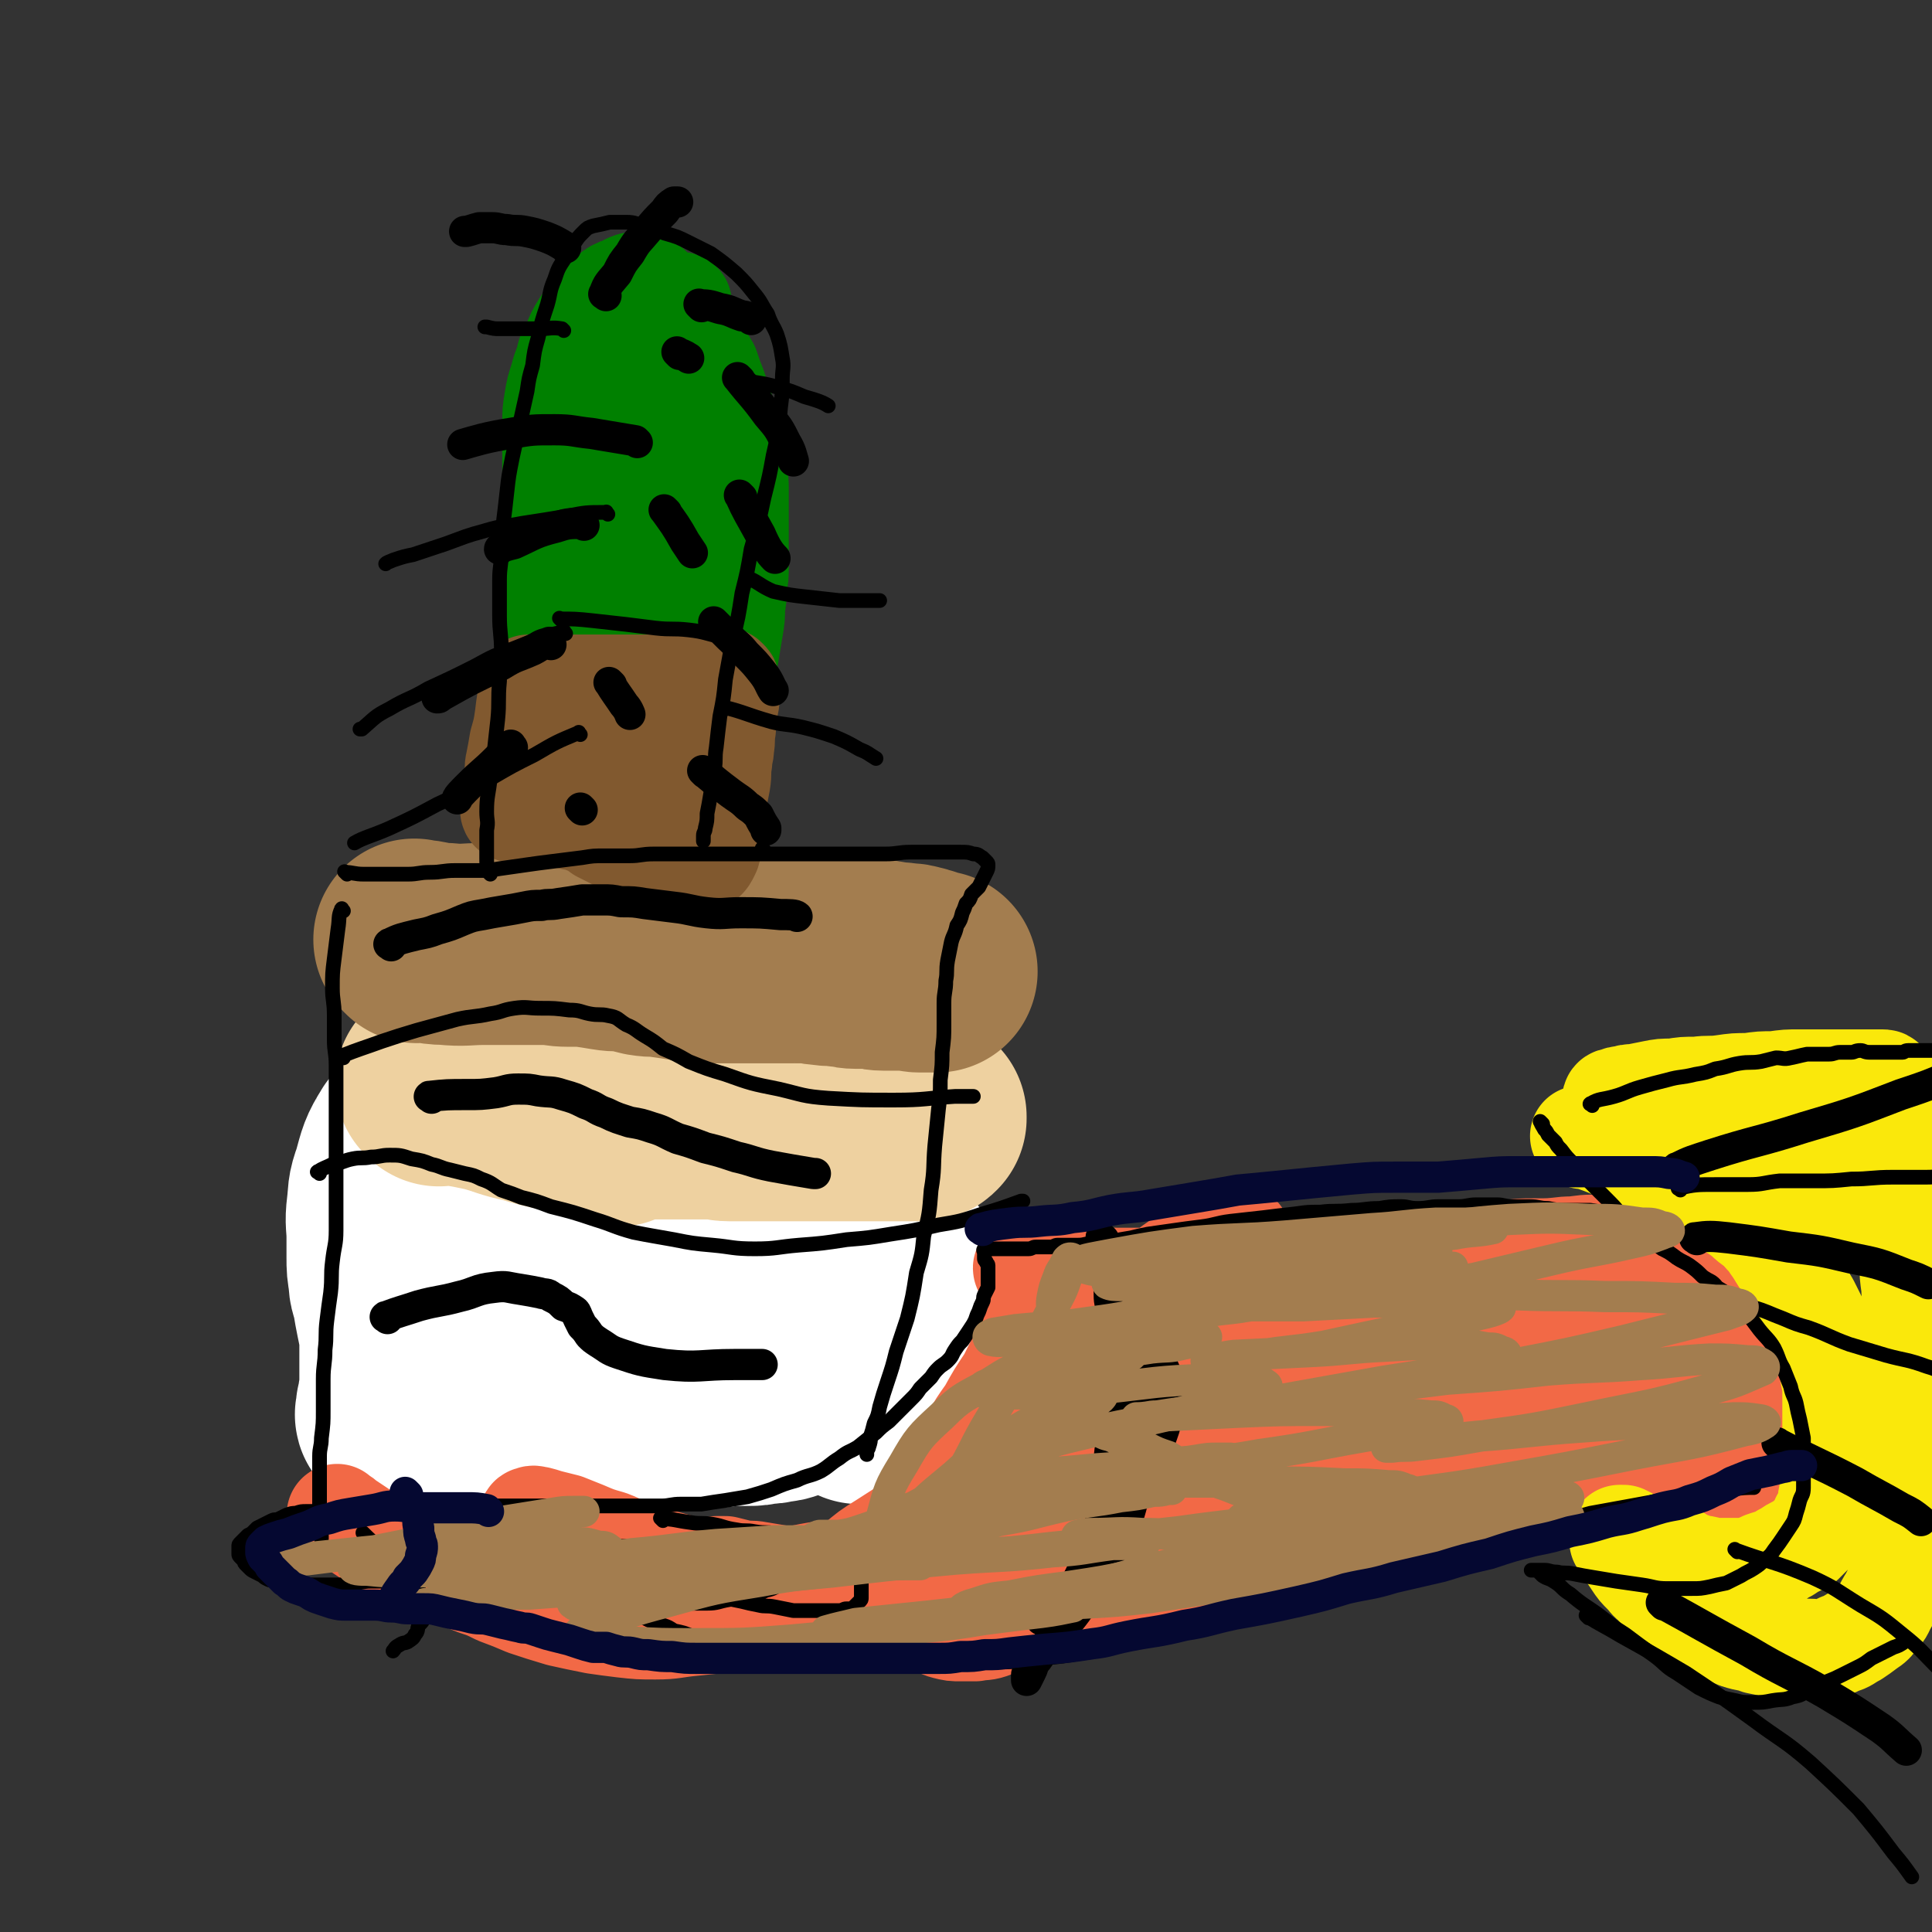 <svg viewBox='0 0 1052 1052' version='1.1' xmlns='http://www.w3.org/2000/svg' xmlns:xlink='http://www.w3.org/1999/xlink'><rect x="0" y="0" width="1052" height="1052" fill="#333333" stroke="none"/><g fill='none' stroke='#FFFFFF' stroke-width='110' stroke-linecap='round' stroke-linejoin='round'><path d='M223,623c-1,-1 -1,-2 -1,-1 -5,8 -5,9 -8,20 -3,8 -2,8 -3,16 -1,8 0,8 0,16 0,5 0,5 0,11 0,5 0,5 1,11 0,5 1,5 2,10 1,6 1,6 2,11 1,5 1,5 2,9 0,3 0,3 0,7 0,3 0,3 0,6 0,3 0,3 0,6 0,2 0,2 0,4 0,2 0,2 0,4 0,2 0,2 0,5 0,2 -1,2 -1,4 0,1 0,1 0,3 0,1 -1,1 -1,2 0,1 0,1 0,2 0,1 -1,1 0,2 1,0 1,-1 3,-1 1,0 1,0 2,0 1,0 1,1 2,1 2,1 2,1 4,2 2,1 2,1 4,2 1,0 1,0 3,0 2,0 2,1 4,1 2,0 2,0 4,0 3,0 3,0 6,0 3,0 3,0 6,0 3,0 4,0 7,0 6,-1 6,-1 11,-2 8,-1 8,-1 16,-2 8,-1 8,-1 16,-2 9,-1 9,0 19,-1 9,-1 9,0 19,-1 9,-1 9,-1 18,-2 8,0 8,0 16,0 6,0 6,0 12,0 6,0 6,-1 11,-1 4,0 4,0 8,0 4,0 4,0 8,-1 4,0 4,0 8,-1 2,0 2,0 5,-1 2,-1 2,-1 4,-2 2,-1 2,-1 5,-2 2,-1 2,-1 5,-2 3,-1 3,-1 6,-3 3,-2 3,-1 6,-4 4,-2 4,-2 7,-6 3,-3 3,-4 7,-7 2,-3 3,-3 6,-7 3,-3 3,-3 6,-7 2,-3 2,-3 4,-7 2,-3 2,-2 4,-6 1,-2 1,-2 2,-4 1,-2 1,-2 2,-4 0,-2 0,-2 0,-4 0,-2 0,-2 -1,-4 0,-1 -1,-1 -2,-3 -2,-1 -2,-2 -5,-3 -15,-5 -15,-5 -30,-8 -16,-3 -16,-2 -31,-4 -15,-1 -15,-1 -31,-2 -12,0 -12,0 -25,0 -10,0 -10,1 -21,1 -6,0 -6,0 -13,0 -6,0 -6,0 -13,0 -6,0 -6,1 -13,1 -4,0 -4,0 -8,0 -4,0 -4,0 -7,0 -4,0 -3,1 -6,1 -3,0 -3,-1 -5,0 -1,0 -1,1 -3,2 0,0 -1,0 -1,1 0,1 0,1 1,2 1,1 1,0 2,1 2,1 2,1 4,2 12,3 12,4 24,6 20,5 21,5 41,9 23,5 23,5 45,10 19,3 19,3 39,6 13,1 13,2 27,2 6,0 7,0 13,-1 5,-1 5,-1 11,-2 2,-1 2,-1 5,-2 1,0 1,0 2,-1 0,0 1,0 1,0 -1,-1 -2,-1 -3,-1 -1,0 -1,0 -3,0 -2,0 -2,0 -4,0 -3,0 -3,0 -6,0 -3,0 -4,0 -7,0 -4,0 -4,0 -7,1 -2,1 -2,1 -5,2 -2,1 -2,1 -4,2 -2,1 -2,1 -4,3 -1,1 -1,2 -2,4 0,1 -1,1 -1,2 0,1 0,1 0,2 0,1 0,1 0,2 0,1 0,1 1,2 1,1 1,1 2,2 1,1 1,1 2,2 1,1 1,1 2,2 1,1 1,1 3,3 2,2 1,2 3,4 1,2 2,2 3,4 1,2 1,2 2,4 1,2 1,2 2,4 1,1 0,1 1,3 0,1 1,1 1,2 0,1 0,1 0,2 0,1 0,2 0,2 0,-1 0,-2 -1,-3 -1,-1 -1,-1 -2,-2 -1,0 -1,0 -2,-1 -1,0 -1,0 -3,-1 -2,0 -2,0 -4,-1 -2,-1 -2,-1 -5,-2 -3,-1 -3,0 -6,-1 -3,-1 -3,-1 -6,-2 -3,-1 -3,-1 -6,-2 -2,0 -2,0 -4,-1 -2,-1 -2,-1 -4,-2 0,0 -1,0 -1,0 '/></g>
<g fill='none' stroke='#EED1A0' stroke-width='110' stroke-linecap='round' stroke-linejoin='round'><path d='M239,591c-1,-1 -2,-2 -1,-1 13,1 14,1 28,4 11,3 11,4 21,6 10,3 10,3 20,5 4,0 4,1 8,1 11,1 11,1 23,2 7,1 7,1 14,1 5,0 5,0 9,0 5,0 5,0 10,0 5,0 5,0 10,0 4,0 4,0 9,0 3,0 3,1 7,1 4,0 4,0 8,0 4,0 4,0 8,0 4,0 4,0 8,0 3,0 3,0 7,0 5,0 5,0 10,0 4,0 4,0 8,0 5,0 5,0 10,0 4,0 4,0 8,0 4,0 4,0 8,0 4,0 4,0 8,0 4,0 4,0 8,0 3,0 3,0 7,0 2,0 2,0 4,0 1,0 1,0 3,0 1,0 1,0 2,-1 0,0 0,-1 0,-1 -1,-1 -1,-1 -2,-1 -2,0 -2,0 -4,0 -2,0 -2,0 -5,0 -4,0 -4,-1 -7,-1 -5,-1 -5,-1 -10,-1 -6,0 -6,0 -12,0 -11,0 -11,-1 -21,-1 -13,0 -13,0 -26,0 -11,0 -11,0 -22,1 -11,1 -11,1 -22,2 -8,1 -8,0 -16,1 -5,0 -5,0 -9,1 -4,1 -4,1 -8,2 -2,1 -3,1 -4,2 '/></g>
<g fill='none' stroke='#A37D4F' stroke-width='110' stroke-linecap='round' stroke-linejoin='round'><path d='M227,513c-1,-1 -2,-2 -1,-1 7,0 8,2 17,2 10,1 10,0 21,0 9,0 9,0 18,0 7,0 7,0 15,0 6,0 6,1 13,1 4,0 4,0 8,0 7,1 7,1 13,2 6,1 6,0 12,1 4,1 4,1 8,2 6,1 6,0 11,1 7,1 7,1 13,2 6,1 6,1 11,1 6,0 6,0 12,0 6,0 6,0 11,0 5,0 5,0 10,0 5,0 5,0 10,0 5,0 5,0 10,0 5,0 5,1 9,1 5,1 5,0 10,1 4,0 4,1 8,1 4,0 4,0 7,0 4,0 4,1 8,1 4,0 4,0 7,0 4,0 4,0 7,0 3,0 3,1 6,1 1,0 1,0 3,0 1,0 1,0 3,0 1,0 1,0 2,0 0,0 1,0 1,0 -2,0 -2,0 -4,-1 -1,0 -1,0 -3,-1 -2,0 -2,-1 -4,-1 -3,-1 -3,-1 -6,-1 -4,-1 -4,0 -8,-1 -6,-1 -6,-1 -12,-2 -5,0 -5,0 -10,0 -6,-1 -6,-1 -12,-2 -7,-1 -7,-1 -14,-1 -7,0 -7,0 -14,0 -8,0 -8,-1 -15,-1 -7,0 -7,0 -14,0 -7,0 -7,-1 -14,-1 -5,0 -5,0 -10,0 -6,0 -6,0 -12,0 -5,0 -5,0 -10,0 -4,0 -4,0 -8,0 -4,0 -4,0 -7,0 0,0 0,0 0,0 '/></g>
<g fill='none' stroke='#008000' stroke-width='55' stroke-linecap='round' stroke-linejoin='round'><path d='M321,433c-1,-1 -1,-1 -1,-1 -2,-7 -2,-7 -3,-14 -2,-10 -2,-10 -5,-19 -3,-13 -3,-12 -5,-25 -2,-10 -2,-10 -3,-20 -1,-8 0,-8 -1,-16 -1,-7 -1,-7 -1,-15 0,-7 -1,-7 -1,-15 0,-6 0,-6 0,-12 0,-6 0,-6 0,-13 0,-6 0,-6 0,-13 0,-7 0,-7 0,-14 0,-6 0,-6 0,-12 0,-7 0,-7 0,-14 0,-6 0,-6 1,-12 1,-6 1,-6 3,-12 1,-4 1,-4 3,-9 1,-5 1,-5 4,-10 2,-5 2,-5 5,-10 3,-4 3,-4 6,-8 3,-4 3,-3 6,-6 3,-3 3,-3 6,-5 2,-1 2,-1 5,-2 2,-1 1,-1 4,-2 1,0 1,0 3,0 2,0 2,0 4,1 2,1 2,0 4,2 2,2 2,2 4,4 3,3 3,3 6,6 3,4 2,4 5,8 3,4 4,4 6,8 3,4 3,4 5,7 2,5 2,5 5,10 2,6 2,6 4,11 2,6 2,6 4,12 1,6 1,6 3,12 1,5 1,5 2,10 1,6 1,6 2,11 1,6 1,6 1,11 0,5 0,5 0,10 0,5 0,5 0,10 0,6 0,6 0,11 0,5 0,5 0,10 0,6 0,6 -1,11 0,6 0,6 -1,11 0,6 0,6 -1,12 -1,6 -1,6 -2,12 -1,6 -1,6 -2,12 -1,7 -1,7 -2,13 -1,5 -1,5 -2,10 -1,6 0,6 -1,11 -1,6 -1,6 -2,12 -1,6 -1,6 -2,11 -1,5 0,5 -1,9 -1,5 0,5 -1,9 -1,4 -1,4 -2,8 0,2 0,2 -1,4 0,1 0,1 -1,3 -1,1 -1,1 -2,2 -1,1 -1,1 -2,2 -1,0 -1,0 -2,0 -1,0 -1,0 -3,-1 -2,-1 -2,-1 -4,-2 -3,-1 -3,-1 -6,-3 -3,-2 -3,-2 -7,-4 -5,-2 -5,-2 -10,-5 -5,-2 -5,-2 -10,-5 -5,-2 -6,-2 -10,-6 -5,-3 -6,-3 -9,-8 -6,-11 -8,-11 -10,-23 -1,-15 1,-15 3,-30 3,-13 3,-13 7,-25 6,-15 7,-15 13,-29 5,-12 5,-12 9,-23 6,-16 5,-16 10,-32 3,-12 3,-12 6,-24 2,-10 1,-10 3,-19 2,-9 2,-9 4,-18 2,-8 2,-8 4,-16 1,-5 2,-5 3,-10 1,-4 0,-4 1,-8 0,-1 0,-1 1,-3 0,-1 1,-2 2,-1 0,0 0,1 0,2 1,3 1,3 2,6 2,14 2,14 4,29 2,18 3,18 5,36 1,18 1,18 2,36 1,15 1,15 1,31 0,11 -1,11 -1,23 0,10 0,10 -1,19 0,9 0,9 -1,18 0,6 0,6 -1,12 0,3 0,3 -1,7 0,1 1,2 0,3 0,0 -1,-1 -2,-2 -2,-7 -2,-7 -4,-15 -3,-21 -3,-21 -6,-42 -2,-18 -2,-18 -4,-37 -1,-12 -1,-12 -1,-24 0,-6 0,-6 1,-11 0,-4 0,-4 1,-7 0,-1 1,-2 2,-1 0,3 -1,5 -1,10 0,18 -1,18 0,35 1,25 1,25 3,50 1,22 1,22 2,44 0,15 -1,15 -1,31 0,9 1,9 0,18 0,6 0,6 -2,11 0,2 -1,4 -2,3 -4,-8 -5,-10 -7,-21 -6,-21 -5,-22 -9,-43 -4,-18 -4,-18 -6,-36 -1,-10 0,-11 0,-21 0,-4 -1,-4 0,-8 0,-2 1,-4 2,-4 1,0 1,2 2,4 3,7 3,7 5,14 2,10 2,10 3,21 1,10 1,10 1,20 0,8 1,8 0,15 0,6 -1,6 -2,12 -1,4 0,4 -2,8 0,1 -1,2 -2,2 -1,0 -1,-1 -2,-2 -1,-3 -1,-4 -1,-6 '/></g>
<g fill='none' stroke='#FAE80B' stroke-width='55' stroke-linecap='round' stroke-linejoin='round'><path d='M310,379c-1,-1 -2,-2 -1,-1 3,0 4,1 8,2 6,1 6,0 11,1 5,1 5,1 10,2 5,0 5,0 9,0 4,0 4,0 7,1 3,1 3,1 6,2 2,0 2,0 5,0 2,0 2,0 5,0 1,0 1,0 2,1 1,0 1,1 2,1 1,1 2,0 3,1 1,1 1,1 2,2 1,1 1,1 2,3 1,1 1,1 3,2 1,1 0,1 1,2 1,1 1,1 1,2 0,1 0,1 0,2 0,1 0,1 0,2 0,1 0,1 0,2 0,1 0,1 -1,3 0,2 0,2 -1,4 -1,2 -1,2 -2,4 -1,3 -1,3 -2,6 -1,2 -1,2 -2,5 0,2 1,2 0,4 0,2 -1,2 -2,4 -1,2 -1,2 -2,4 -1,2 -1,2 -2,4 -1,1 -1,1 -2,2 -1,1 0,1 -1,2 -1,1 -1,1 -2,1 -1,0 -1,0 -2,0 -1,0 -1,0 -2,0 -2,0 -2,0 -5,0 -3,-1 -2,-1 -6,-2 -3,-1 -3,0 -7,-1 -4,0 -4,0 -7,-1 -4,-1 -4,-1 -8,-2 -4,-1 -4,0 -8,-1 -4,-1 -4,-1 -8,-2 -4,-1 -4,-1 -8,-2 -3,-1 -3,-1 -6,-2 -2,-1 -2,-1 -4,-2 -2,-1 -2,-1 -4,-3 -1,-1 -1,-2 -2,-4 -1,-2 -1,-2 -2,-5 -1,-3 -1,-3 -2,-6 0,-4 0,-4 0,-8 0,-4 0,-4 0,-8 0,-4 0,-4 0,-7 0,-2 1,-2 2,-5 1,-2 1,-2 2,-4 1,-1 1,-2 2,-3 1,-1 1,-1 2,-1 1,0 1,0 2,1 1,1 1,1 3,3 4,4 4,4 7,9 7,8 7,8 13,16 6,7 6,7 10,14 5,7 4,7 8,13 4,5 4,5 8,9 2,3 1,3 4,6 1,1 1,1 3,2 1,0 1,1 2,0 0,-1 0,-1 0,-3 0,-3 0,-3 0,-5 0,-6 0,-6 -1,-11 -1,-6 -1,-6 -3,-12 -1,-6 -1,-6 -3,-12 -1,-4 -1,-4 -2,-9 0,-2 -1,-2 -1,-4 0,-1 0,-2 0,-1 2,1 3,2 5,6 3,4 2,5 5,9 4,6 5,6 8,11 4,6 4,6 8,11 2,5 2,5 5,9 2,4 2,3 4,7 1,1 1,2 1,3 0,0 -1,0 -2,-1 -2,-2 -2,-2 -5,-5 -4,-4 -4,-4 -7,-7 -4,-4 -4,-4 -8,-8 -4,-4 -4,-4 -8,-8 -1,-1 -1,-2 -3,-3 -1,0 -2,0 -1,0 1,2 2,2 4,5 2,3 2,3 4,6 2,3 2,3 5,6 2,2 2,1 4,4 2,2 1,2 3,5 1,2 1,2 2,4 1,1 1,1 2,2 1,1 1,1 2,2 0,0 -1,0 -1,0 '/></g>
<g fill='none' stroke='#81592F' stroke-width='55' stroke-linecap='round' stroke-linejoin='round'><path d='M290,375c-1,-1 -1,-2 -1,-1 -2,7 -2,8 -3,16 -1,7 -1,7 -3,14 -1,6 -1,6 -2,11 -1,4 0,4 -1,8 0,3 0,3 -1,7 0,2 -1,2 -1,5 0,1 0,1 0,3 0,1 0,1 0,3 0,0 0,1 1,1 0,0 1,0 2,0 0,0 0,0 1,0 1,0 1,0 3,0 2,0 2,0 5,0 3,0 3,0 6,0 3,0 4,0 7,1 4,1 3,1 7,3 4,1 5,0 8,2 5,2 5,2 9,5 4,2 4,2 8,4 3,2 4,2 7,4 4,2 4,3 8,5 3,2 3,2 7,3 4,1 4,0 8,1 3,1 3,1 7,1 2,0 2,1 5,0 2,0 2,-1 4,-2 1,0 2,0 3,-1 1,-1 1,-1 2,-3 1,-2 1,-2 1,-4 0,-2 0,-2 0,-4 0,-2 0,-2 1,-5 0,-3 0,-3 1,-6 0,-5 0,-5 1,-9 1,-6 1,-6 2,-11 1,-6 0,-6 1,-11 0,-4 1,-4 1,-8 1,-5 0,-5 1,-10 0,-5 0,-5 1,-9 0,-4 1,-4 1,-8 0,-2 0,-2 0,-4 0,-2 0,-2 0,-4 0,-1 0,-1 -1,-2 -1,-1 -1,-1 -2,-1 -1,0 -1,0 -3,0 -2,0 -2,0 -4,0 -3,0 -3,1 -6,1 -4,1 -4,1 -8,1 -6,1 -6,1 -11,1 -6,1 -6,1 -11,1 -7,0 -7,0 -13,0 -6,0 -6,0 -12,0 -6,0 -6,0 -12,0 -6,0 -6,0 -11,0 -4,0 -4,0 -8,0 -3,0 -3,0 -6,0 -1,0 -2,0 -1,0 0,1 2,1 4,3 10,6 10,6 20,13 11,7 11,7 21,16 8,8 7,9 15,17 6,6 6,6 11,12 4,5 4,5 8,10 2,2 2,2 4,5 1,1 0,2 2,3 1,1 2,0 3,0 1,0 1,-1 2,-2 1,-1 1,-1 1,-3 0,-2 0,-2 0,-5 -1,-3 0,-3 -2,-6 -2,-3 -2,-3 -5,-7 -3,-3 -3,-3 -6,-6 -4,-2 -3,-2 -7,-5 -3,-2 -4,-2 -7,-5 -4,-2 -3,-2 -7,-4 -2,-1 -2,-1 -4,-2 -1,-1 -1,-1 -3,-1 -1,0 -1,0 -1,1 0,1 0,1 1,3 1,2 1,2 3,4 2,2 2,2 5,5 3,2 4,2 7,5 4,2 4,3 8,5 3,2 4,2 8,4 3,2 4,2 7,4 3,1 4,2 6,3 '/></g>
<g fill='none' stroke='#F26946' stroke-width='55' stroke-linecap='round' stroke-linejoin='round'><path d='M185,826c-1,-1 -2,-2 -1,-1 1,1 2,1 4,3 6,4 6,4 12,8 5,3 5,4 10,7 5,2 5,2 10,5 5,2 5,2 10,4 7,2 7,2 14,5 7,2 7,3 15,6 6,2 6,2 12,5 8,3 8,3 15,6 9,3 9,3 19,6 9,2 9,2 19,4 7,1 7,1 15,2 9,1 9,1 18,1 10,0 10,-1 21,-2 10,-1 10,-1 20,-2 9,-1 9,-1 19,-3 8,-1 8,-1 17,-2 8,-1 8,-1 16,-3 7,-1 7,-1 14,-2 6,-1 6,-1 11,-2 7,-1 7,-2 14,-4 7,-2 8,-2 15,-4 8,-2 8,-2 16,-5 8,-2 7,-3 15,-6 9,-3 9,-3 18,-7 8,-4 8,-4 16,-7 6,-3 6,-3 12,-7 5,-2 5,-2 9,-5 3,-1 3,-1 6,-3 1,-1 1,-1 2,-2 1,-1 2,-1 2,-1 -1,-1 -2,0 -3,0 -1,1 -1,1 -3,2 -2,1 -2,1 -5,2 -4,1 -4,1 -8,2 -7,2 -7,2 -14,4 -20,5 -20,5 -40,10 -15,4 -15,5 -31,9 -12,2 -12,2 -24,4 -9,1 -9,1 -18,2 -9,1 -9,1 -19,3 -7,1 -7,1 -15,2 -6,0 -6,0 -11,0 -7,0 -7,-1 -14,-2 -9,-1 -9,-2 -17,-4 -8,-2 -8,-2 -15,-4 -8,-2 -8,-2 -16,-5 -8,-2 -7,-3 -15,-6 -7,-2 -7,-2 -14,-5 -5,-2 -5,-2 -10,-4 -4,-1 -4,-1 -8,-2 -4,-1 -3,-1 -7,-2 -2,0 -2,-1 -4,0 -1,0 -1,1 -1,2 0,1 0,1 1,2 1,1 1,1 2,3 2,2 2,2 5,4 4,4 4,4 9,7 6,5 6,5 12,8 7,5 7,5 15,8 10,5 10,5 20,7 11,3 11,3 21,4 11,1 11,1 22,1 11,0 11,0 23,0 10,0 10,0 21,0 8,0 8,0 17,0 6,0 6,-1 12,-1 4,0 4,0 8,0 4,0 4,0 7,0 4,0 4,1 8,2 4,1 4,1 7,2 4,1 4,1 8,2 3,1 3,1 6,2 4,1 4,1 8,2 4,0 4,0 8,0 5,0 5,0 10,0 5,0 5,0 10,0 7,-1 7,-1 13,-2 9,-2 9,-2 19,-4 8,-2 8,-2 17,-4 8,-2 8,-2 17,-5 9,-2 9,-2 18,-6 8,-2 8,-2 16,-6 7,-2 7,-3 14,-6 8,-3 8,-3 15,-6 7,-3 7,-3 15,-6 7,-2 8,-2 15,-4 10,-3 10,-3 20,-6 8,-2 8,-2 17,-4 8,-2 8,-1 17,-3 10,-2 10,-1 21,-3 8,-1 8,-1 17,-2 8,-1 8,-1 17,-3 8,-2 8,-2 16,-4 5,-1 5,-1 11,-2 7,-1 7,-1 14,-2 6,-1 6,-1 12,-1 6,0 6,0 11,0 4,0 4,0 9,0 3,0 3,0 6,0 4,0 4,0 7,1 5,1 5,1 8,2 5,1 4,1 8,3 5,1 4,2 9,3 3,1 4,1 7,2 5,1 5,1 10,2 4,1 4,1 9,2 3,1 3,1 8,1 3,0 3,0 7,0 2,0 2,0 5,0 2,0 2,0 4,0 2,0 2,0 4,0 1,0 1,0 3,0 1,0 1,0 2,0 0,0 0,0 1,0 0,-1 -1,-1 -1,-2 -1,-1 -1,-1 -2,-2 -1,-2 -1,-2 -2,-4 -1,-3 -1,-3 -2,-6 -1,-3 -2,-3 -4,-6 -2,-3 -2,-3 -4,-7 -2,-4 -2,-4 -5,-8 -2,-4 -3,-3 -6,-8 -3,-4 -3,-5 -6,-9 -3,-6 -3,-5 -7,-10 -3,-5 -3,-5 -6,-10 -4,-5 -4,-5 -7,-10 -2,-4 -1,-4 -3,-8 -2,-5 -2,-5 -5,-10 -2,-3 -2,-4 -4,-8 -2,-3 -2,-3 -4,-7 -1,-3 -1,-3 -3,-6 -1,-2 -1,-2 -3,-5 -1,-2 -1,-2 -3,-5 -1,-1 -1,-1 -2,-3 -1,-1 -1,-1 -3,-2 -1,-1 -1,-1 -3,-2 -1,-1 -1,-1 -3,-2 -2,0 -2,0 -4,0 -2,0 -2,0 -4,0 -2,0 -2,0 -4,0 -2,0 -2,0 -5,0 -3,0 -3,0 -7,0 -4,0 -4,0 -8,0 -7,0 -7,1 -14,1 -9,1 -9,1 -17,1 -8,0 -8,0 -16,1 -11,0 -11,0 -22,1 -9,1 -9,1 -18,2 -9,1 -9,1 -18,2 -8,1 -8,1 -17,2 -8,1 -8,1 -16,2 -8,1 -8,1 -16,2 -8,1 -8,1 -15,2 -7,1 -7,0 -14,1 -7,0 -7,1 -13,1 -7,0 -7,0 -13,0 -5,0 -5,0 -10,0 -6,0 -6,0 -12,0 -7,0 -7,0 -14,0 -7,0 -7,0 -13,0 -6,0 -6,0 -11,-1 -6,0 -6,0 -11,-1 -5,0 -5,0 -9,-1 -4,0 -4,-1 -8,-1 -2,0 -2,0 -5,0 -2,0 -2,-1 -4,-1 -1,0 -1,0 -2,0 -1,0 -1,0 -1,0 -1,0 -1,-1 0,-1 1,-1 2,-1 3,0 1,1 1,1 2,2 1,1 1,1 2,2 1,1 1,1 2,2 1,1 1,1 2,2 1,1 1,1 1,2 0,1 0,1 0,3 -2,8 -2,8 -6,16 -3,8 -3,8 -7,15 -4,9 -4,9 -8,17 -6,9 -6,9 -11,18 -5,7 -5,7 -9,14 -4,6 -5,6 -9,12 -3,5 -3,6 -6,11 -3,4 -3,4 -6,9 -3,4 -3,4 -7,9 -3,4 -3,4 -6,8 -2,3 -2,3 -5,6 -2,2 -3,2 -6,5 -3,2 -3,2 -6,4 -2,1 -2,1 -5,3 -2,1 -2,1 -4,2 -1,0 -1,1 -2,1 -1,0 -1,0 -1,0 -1,-1 -1,-1 0,-2 7,-6 7,-6 15,-11 14,-9 14,-9 28,-17 16,-9 16,-10 32,-18 17,-8 18,-8 35,-15 16,-7 16,-8 32,-14 14,-6 14,-6 28,-11 13,-4 13,-3 26,-8 9,-3 9,-3 18,-7 7,-2 7,-3 13,-6 4,-1 4,-1 8,-3 1,-1 1,-1 3,-2 0,0 1,0 1,0 -2,-1 -2,0 -4,0 -4,1 -5,0 -9,1 -25,7 -25,6 -49,15 -22,8 -22,9 -43,18 -16,7 -16,6 -32,12 -10,5 -10,5 -19,10 -5,2 -5,2 -9,5 -1,1 -1,1 -2,3 0,0 0,1 1,1 3,-1 3,-1 6,-3 14,-9 14,-9 28,-19 19,-13 19,-12 38,-26 15,-10 15,-11 30,-22 9,-7 9,-7 19,-14 5,-4 5,-5 10,-9 1,-1 2,-1 4,-2 0,0 0,0 0,0 -1,0 -1,0 -3,1 -2,1 -2,1 -5,3 -12,7 -12,7 -25,15 -17,10 -17,10 -34,20 -8,4 -8,4 -16,8 -5,2 -5,2 -9,4 -3,1 -3,2 -6,3 0,0 -1,0 -1,-1 1,-3 1,-3 3,-6 10,-16 9,-17 22,-31 11,-14 12,-13 26,-25 10,-9 10,-9 22,-17 7,-5 7,-5 15,-9 4,-1 4,-2 9,-2 2,0 3,0 4,2 1,2 1,3 1,6 -1,6 -1,7 -4,13 -11,24 -11,24 -24,47 -11,18 -11,18 -23,35 -9,13 -9,13 -19,26 -6,8 -6,7 -12,15 -3,4 -3,4 -6,8 -1,1 -1,1 -2,2 0,0 1,0 1,0 9,-7 9,-7 19,-14 17,-12 18,-12 35,-24 17,-12 17,-12 34,-24 16,-10 16,-10 32,-19 12,-7 12,-7 24,-13 6,-4 6,-4 12,-6 3,-1 4,0 7,0 1,0 2,0 2,1 -2,5 -3,6 -6,11 -16,21 -16,21 -33,41 -16,19 -16,19 -32,37 -14,15 -14,14 -28,28 -7,7 -7,7 -14,13 -3,2 -6,4 -6,3 0,-1 3,-3 5,-6 15,-15 15,-16 31,-29 22,-18 23,-17 46,-34 24,-19 24,-20 49,-37 24,-16 25,-16 50,-31 19,-11 19,-11 38,-20 11,-6 12,-6 23,-10 4,-1 8,-2 8,-1 0,2 -4,5 -8,8 -18,16 -18,16 -37,31 -20,17 -20,17 -42,33 -18,14 -19,14 -38,26 -13,9 -13,9 -26,17 -5,3 -8,5 -10,6 -1,0 2,-2 4,-4 12,-9 12,-10 25,-19 21,-13 21,-13 44,-25 23,-12 23,-11 47,-22 22,-9 22,-10 44,-17 16,-6 17,-6 34,-10 8,-2 9,-3 17,-1 4,1 6,3 5,6 -5,11 -6,14 -17,24 -16,15 -17,15 -36,27 -21,12 -21,12 -43,22 -16,7 -16,7 -33,13 -7,2 -8,3 -15,4 -2,0 -4,-1 -3,-2 6,-7 7,-8 16,-15 15,-13 15,-13 32,-24 17,-11 18,-11 36,-20 13,-7 14,-6 27,-12 6,-2 6,-4 13,-6 2,-1 6,-2 6,0 0,3 -2,5 -5,9 -11,11 -12,12 -25,21 -12,9 -12,9 -27,16 -9,5 -9,4 -19,7 -4,1 -6,2 -8,1 -1,-1 -1,-4 1,-7 6,-9 7,-9 16,-16 12,-10 12,-9 25,-17 10,-7 11,-6 22,-12 6,-4 6,-4 13,-7 3,-1 4,-2 6,-3 0,0 0,1 -1,2 -10,9 -10,9 -22,17 -17,12 -17,11 -35,22 -19,11 -19,10 -38,21 -18,10 -18,10 -35,20 -17,10 -16,10 -33,19 -14,7 -15,6 -29,12 -10,5 -10,5 -21,10 -6,2 -6,2 -11,4 -6,1 -6,1 -12,1 -5,0 -5,0 -10,0 -4,0 -4,-1 -9,-1 -5,0 -5,0 -10,0 -7,0 -7,0 -14,0 -8,0 -8,0 -16,1 -10,1 -10,0 -19,3 -11,3 -11,3 -21,8 -10,3 -10,3 -19,8 -8,3 -8,3 -16,8 -7,3 -6,4 -13,7 -5,2 -5,1 -10,2 -4,0 -4,0 -8,0 -4,0 -4,0 -8,-1 -4,-1 -4,-2 -9,-4 -5,-3 -5,-3 -10,-6 -5,-2 -5,-2 -9,-4 -6,-2 -6,-3 -12,-5 -7,-2 -7,-2 -14,-4 -7,-2 -7,-2 -13,-3 -6,-1 -6,-1 -12,-2 -6,-1 -6,0 -11,-1 -6,-1 -6,-1 -12,-2 -5,-1 -5,0 -10,-1 -4,-1 -4,-1 -8,-2 -2,0 -2,0 -4,0 -1,0 -1,0 -1,0 '/></g>
<g fill='none' stroke='#FAE80B' stroke-width='55' stroke-linecap='round' stroke-linejoin='round'><path d='M862,620c-1,-1 -2,-2 -1,-1 13,4 14,5 29,11 9,3 9,3 17,7 8,3 8,3 15,7 5,3 5,3 10,6 5,3 5,3 9,7 5,3 5,3 9,6 5,5 6,4 10,9 4,4 4,5 7,9 3,5 3,5 6,9 3,5 3,5 6,10 3,5 3,5 6,10 2,4 2,4 4,8 2,5 2,5 4,10 1,5 1,5 2,10 1,6 1,6 2,12 1,4 1,4 1,8 0,5 0,5 0,10 0,6 0,6 0,12 0,5 0,5 0,10 0,5 0,5 0,9 0,4 1,5 0,8 0,4 -1,3 -2,7 -1,3 0,3 -1,6 0,2 0,2 -1,4 -1,1 -1,1 -2,3 -1,1 0,1 -1,3 0,1 0,1 -1,2 -1,1 -1,1 -2,2 -1,1 -1,1 -2,2 -1,1 -1,1 -2,2 -1,1 -1,1 -2,2 -2,1 -2,1 -4,2 -2,1 -2,1 -5,3 -2,1 -2,1 -5,3 -2,1 -3,1 -6,2 -3,1 -3,1 -6,3 -3,1 -3,1 -6,1 -3,0 -3,0 -7,0 -4,0 -4,0 -7,0 -3,0 -4,0 -7,-1 -4,-1 -5,0 -8,-2 -5,-1 -4,-2 -8,-4 -4,-1 -4,-1 -8,-2 -3,-1 -3,-1 -6,-3 -3,-1 -4,-1 -7,-2 -2,-1 -2,-1 -4,-2 -2,-1 -2,-1 -4,-2 -1,0 -1,0 -2,0 0,0 0,0 0,1 0,1 0,1 0,2 1,1 1,1 2,2 1,2 1,2 2,4 2,3 2,3 4,6 2,3 2,3 5,6 3,3 2,3 6,6 3,4 3,4 7,7 4,3 4,3 8,6 5,3 5,3 10,6 5,2 5,2 10,5 5,2 5,3 10,5 6,2 6,1 11,3 5,1 5,1 9,2 5,1 5,1 9,1 5,0 5,0 10,0 4,0 4,1 8,0 5,-1 5,-1 9,-3 4,-1 4,-2 8,-4 3,-2 3,-2 7,-5 3,-2 3,-2 6,-6 3,-3 2,-3 5,-8 2,-3 2,-4 4,-7 2,-5 2,-4 4,-9 1,-3 2,-3 3,-7 1,-3 1,-4 2,-8 1,-4 1,-4 2,-8 1,-5 1,-5 1,-9 0,-5 0,-5 0,-9 0,-5 0,-5 0,-10 0,-5 0,-5 0,-10 0,-5 0,-5 0,-10 0,-5 0,-5 0,-10 0,-6 0,-6 0,-12 0,-7 0,-7 0,-13 0,-7 0,-7 -1,-13 0,-6 -1,-6 -1,-11 0,-6 0,-6 0,-12 0,-7 -1,-7 -1,-13 -1,-7 -1,-7 -1,-13 0,-7 -1,-7 -1,-13 0,-6 0,-6 0,-12 0,-6 -1,-6 -1,-11 0,-6 -1,-6 -1,-12 0,-5 0,-5 0,-10 0,-5 -1,-5 -1,-9 0,-4 0,-4 -1,-7 0,-4 0,-4 -1,-7 0,-2 0,-2 -1,-5 0,-2 0,-2 -1,-5 0,-2 0,-2 -1,-4 -1,-1 -1,-1 -2,-2 -1,-1 -1,-1 -2,-2 -1,-1 -1,-1 -2,-1 -1,0 -1,0 -2,0 -2,0 -2,0 -4,0 -2,0 -2,0 -4,0 -3,0 -3,0 -6,0 -4,0 -4,0 -8,0 -4,0 -4,0 -9,0 -6,0 -6,0 -12,0 -7,0 -7,0 -14,1 -7,0 -7,0 -14,1 -7,0 -7,0 -14,1 -7,1 -7,0 -14,1 -7,0 -7,0 -13,1 -6,0 -6,0 -11,1 -5,1 -5,1 -10,2 -3,0 -3,0 -6,1 -2,0 -2,0 -4,1 -1,0 -2,0 -2,1 0,1 1,2 3,2 16,3 16,2 33,6 16,3 16,3 31,8 13,3 13,4 25,8 10,5 10,5 19,9 7,4 7,4 14,9 5,2 5,3 10,6 4,2 4,2 8,5 3,2 3,2 6,4 2,1 2,1 4,2 2,1 2,1 4,2 1,0 1,0 3,0 1,0 1,1 2,1 0,0 1,0 1,0 -3,0 -3,0 -6,0 -4,0 -4,0 -7,-1 -8,-1 -8,-1 -15,-3 -8,-2 -8,-2 -16,-5 -8,-3 -8,-2 -15,-7 -8,-4 -8,-4 -15,-10 -6,-5 -6,-5 -11,-11 -4,-6 -3,-6 -7,-12 -2,-5 -2,-5 -5,-11 -1,-2 -1,-2 -2,-5 0,-1 0,-1 0,-3 0,-1 0,-1 1,-1 2,1 2,1 4,3 4,3 4,2 8,6 9,9 10,8 18,18 16,18 15,19 30,37 0,1 0,1 1,2 '/></g>
<g fill='none' stroke='#000000' stroke-width='8' stroke-linecap='round' stroke-linejoin='round'><path d='M867,602c-1,-1 -2,-1 -1,-1 5,-3 6,-2 13,-4 7,-2 7,-3 14,-5 7,-2 7,-2 15,-4 7,-2 7,-1 15,-3 6,-1 6,-1 11,-3 7,-1 7,-2 13,-3 6,-1 6,0 12,-1 4,-1 4,-1 8,-2 4,0 4,1 8,0 5,-1 4,-1 9,-2 2,0 2,0 5,0 3,0 3,0 7,0 3,0 3,-1 6,-1 3,0 3,0 6,0 2,0 2,-1 5,-1 2,0 2,1 5,1 2,0 2,0 4,0 2,0 2,0 4,0 1,0 1,0 3,0 1,0 1,0 2,0 1,0 1,0 3,0 1,0 1,0 2,0 1,0 1,-1 3,-1 1,0 1,0 2,0 1,0 1,0 3,0 2,0 2,0 4,0 2,0 2,0 4,0 '/><path d='M840,612c-1,-1 -2,-2 -1,-1 0,1 1,2 2,4 1,1 1,1 2,3 2,2 2,2 4,4 1,2 1,2 3,4 3,4 3,4 7,8 3,4 3,4 7,8 5,5 5,5 10,10 5,5 5,5 10,11 3,3 3,3 6,6 3,3 3,3 7,6 4,2 4,2 8,5 4,2 4,2 8,5 3,2 4,2 7,4 4,3 4,3 7,6 4,3 5,2 8,6 5,3 5,3 9,7 4,4 4,4 8,8 3,4 3,4 6,8 4,5 5,5 8,10 3,6 2,6 5,11 2,5 2,5 4,10 1,5 2,5 3,9 1,5 1,5 2,9 1,5 1,5 2,10 0,5 0,5 0,9 0,5 0,5 0,9 0,5 0,5 0,9 0,4 -1,4 -2,7 -1,4 -1,4 -2,7 -1,4 -1,4 -3,7 -2,3 -2,3 -4,6 -2,3 -2,3 -5,7 -2,3 -2,3 -6,6 -2,2 -2,2 -5,4 -3,2 -4,2 -7,4 -4,2 -4,2 -8,4 -5,1 -5,1 -9,2 -5,1 -5,1 -10,1 -7,0 -7,0 -13,0 -7,0 -7,-1 -14,-2 -7,-1 -7,-1 -14,-2 -6,-1 -6,-1 -12,-2 -6,-1 -6,-1 -11,-2 -5,-1 -5,0 -9,-1 -4,0 -4,-1 -7,-1 -2,0 -2,0 -4,0 -1,0 -1,0 -2,0 -1,0 -2,0 -1,0 0,0 1,0 2,0 1,0 1,0 2,1 1,1 1,1 2,2 3,2 3,1 6,3 5,3 4,4 9,7 7,6 8,6 15,11 8,6 7,6 15,11 8,6 8,6 15,11 7,5 6,6 13,10 6,4 6,4 12,8 6,3 6,3 11,5 4,1 4,1 9,2 4,1 4,1 9,1 6,0 6,0 11,-1 6,-1 6,0 11,-2 6,-1 5,-2 10,-4 5,-2 4,-2 8,-4 5,-2 5,-2 9,-4 4,-2 4,-2 8,-4 4,-2 4,-2 8,-5 6,-3 6,-3 12,-6 3,-1 3,-1 6,-3 '/><path d='M880,663c-1,-1 -1,-1 -1,-1 -6,-2 -7,-2 -13,-3 -6,0 -6,0 -12,0 -6,0 -6,0 -11,-1 -5,0 -5,-1 -10,-1 -4,0 -4,0 -9,0 -5,0 -5,-1 -9,-1 -6,0 -6,0 -11,0 -5,0 -5,1 -10,1 -5,0 -5,0 -11,0 -5,0 -5,1 -11,1 -5,0 -5,-1 -9,-1 -6,0 -6,0 -12,1 -8,0 -8,1 -15,1 -9,1 -9,0 -17,1 -7,0 -7,0 -14,1 -9,1 -9,1 -17,2 -9,1 -9,1 -18,2 -8,1 -8,2 -16,3 -8,1 -8,1 -15,2 -7,1 -7,1 -14,2 -5,1 -5,1 -9,2 -6,1 -6,1 -12,2 -4,1 -4,0 -9,1 -4,0 -4,1 -8,1 -3,0 -3,0 -6,0 -2,0 -2,0 -5,0 -2,0 -2,1 -4,1 -2,0 -2,0 -4,0 -2,0 -2,0 -4,0 -2,0 -2,1 -4,1 -1,0 -1,0 -3,0 -1,0 -1,0 -3,0 -2,0 -2,0 -4,0 -2,0 -2,0 -4,0 -1,0 -1,0 -3,0 -1,0 -1,0 -2,0 -1,0 -1,0 -2,0 -1,0 -1,0 -2,0 -1,0 -1,0 -1,0 -1,1 0,1 0,2 0,0 0,0 0,1 0,1 0,1 0,2 0,1 0,1 1,2 0,1 1,1 1,2 0,1 0,1 0,2 0,1 0,1 0,3 0,1 0,1 0,3 0,2 0,2 0,4 -1,2 -1,2 -2,4 -1,2 0,2 -1,4 -1,2 -1,2 -2,5 -1,2 -1,2 -2,5 -1,2 -1,2 -3,5 -2,3 -2,3 -4,6 -2,2 -2,2 -4,5 -2,3 -1,3 -4,6 -2,2 -3,2 -5,4 -2,2 -2,2 -4,5 -3,3 -3,3 -6,6 -2,3 -2,3 -5,6 -3,3 -3,3 -6,6 -3,3 -3,3 -6,6 -4,3 -4,3 -7,6 -5,4 -5,4 -10,8 -5,3 -5,2 -10,6 -5,3 -5,4 -10,7 -6,3 -7,2 -13,5 -7,2 -7,2 -14,5 -6,2 -6,2 -13,4 -6,1 -6,1 -12,2 -7,1 -7,1 -13,2 -6,0 -6,0 -11,0 -6,0 -6,1 -11,1 -5,0 -5,0 -9,0 -4,0 -4,0 -8,0 -4,0 -4,0 -8,0 -3,0 -3,0 -7,0 -4,0 -4,0 -7,0 -4,0 -4,0 -8,0 -3,0 -3,0 -7,0 -4,0 -4,0 -8,0 -3,0 -3,0 -6,0 -3,0 -3,0 -6,0 -3,0 -3,0 -7,0 -4,0 -4,0 -7,0 -4,0 -4,0 -8,0 -4,0 -4,1 -8,1 -4,0 -4,0 -7,0 -4,0 -4,0 -7,0 -3,0 -3,1 -6,1 -3,0 -3,0 -6,0 -3,0 -3,0 -7,0 -3,0 -3,0 -6,0 -3,0 -3,1 -7,1 -3,0 -3,0 -6,0 -3,0 -3,0 -7,0 -3,0 -3,0 -6,0 -3,0 -3,0 -6,0 -3,0 -3,0 -6,0 -3,0 -3,0 -6,0 -3,0 -3,0 -6,0 -3,0 -3,0 -6,1 -2,0 -2,0 -5,1 -2,1 -2,1 -4,2 -2,1 -2,0 -4,1 -2,1 -2,1 -4,2 -2,1 -2,1 -4,2 -1,1 -1,1 -2,2 -1,1 -1,1 -3,2 -1,1 -1,1 -2,2 -1,1 -1,1 -2,2 -1,1 -1,1 -1,2 0,1 0,1 0,2 0,1 0,1 0,2 0,1 0,1 1,2 1,1 1,1 2,2 0,1 0,1 1,2 1,1 1,1 2,2 1,1 1,1 3,2 2,1 2,1 4,2 1,1 1,1 3,2 2,1 2,0 4,1 2,0 2,1 4,1 2,1 2,1 5,1 3,0 3,0 6,0 3,0 3,0 6,0 3,0 3,0 6,0 3,0 3,0 6,0 5,0 5,0 9,-1 5,0 5,-1 10,-1 5,0 5,0 10,0 6,0 6,-1 11,-1 5,0 5,0 10,0 5,0 5,0 10,0 5,0 5,0 10,0 4,0 4,0 8,0 5,0 5,0 9,1 4,0 4,0 8,1 4,0 4,0 7,1 3,1 3,0 6,1 2,0 2,0 5,1 2,0 2,0 5,1 2,0 2,1 4,1 2,0 2,0 4,1 2,0 2,1 4,1 2,0 2,0 4,0 2,0 2,1 4,1 2,0 2,0 4,0 1,0 1,1 2,1 1,0 1,0 2,0 1,0 1,0 2,0 1,0 1,0 2,0 1,0 1,1 2,1 1,0 1,0 2,0 1,0 1,1 2,1 1,0 1,0 2,0 0,0 0,1 0,1 1,1 1,0 2,1 0,0 0,0 1,1 1,1 1,1 2,2 1,1 1,0 2,1 1,1 1,1 3,2 2,1 2,1 4,2 3,1 3,1 6,2 3,1 3,1 6,3 5,1 5,1 10,3 5,1 5,1 10,2 6,1 6,1 12,2 6,1 6,1 12,2 7,1 7,1 14,2 7,1 7,1 14,2 7,1 7,0 14,1 7,0 7,1 14,1 7,0 7,0 13,0 7,0 7,1 13,1 13,1 13,1 26,1 13,0 13,0 25,0 12,0 12,-1 23,-2 11,-1 11,-1 23,-3 9,-1 9,-2 19,-4 8,-2 8,-2 17,-4 7,-1 8,-1 15,-3 6,-1 6,-2 12,-4 6,-1 6,-1 11,-2 4,-1 4,-1 8,-2 5,-1 5,-1 9,-3 4,-1 4,-1 8,-2 5,-1 5,-1 9,-3 5,-1 5,-1 10,-3 6,-1 6,-1 11,-3 8,-2 8,-1 16,-4 12,-4 12,-4 25,-8 16,-5 16,-5 32,-9 13,-4 13,-5 25,-8 13,-4 13,-4 26,-7 12,-4 12,-4 23,-7 11,-2 11,-2 22,-4 11,-2 11,-2 21,-4 9,-1 9,-2 18,-3 8,-1 8,-1 16,-2 6,-1 8,-1 12,-1 '/><path d='M199,836c-1,-1 -2,-2 -1,-1 6,6 8,7 15,14 5,5 4,5 8,9 4,4 4,4 7,8 2,3 2,3 3,6 1,2 1,2 1,5 0,2 0,2 -1,4 -1,2 -1,2 -3,4 -1,2 0,3 -2,5 -1,2 -1,2 -4,4 -2,1 -2,0 -5,2 -2,1 -2,2 -3,3 '/><path d='M187,496c-1,-1 -1,-2 -1,-1 -2,4 -1,5 -2,11 -1,8 -1,8 -2,16 -1,8 -1,8 -1,16 0,7 1,7 1,15 0,6 0,6 0,13 0,7 1,7 1,14 0,9 0,9 0,18 0,5 0,5 0,11 0,7 0,7 0,15 0,8 0,8 0,16 0,7 0,7 0,14 0,8 0,8 0,16 0,8 -1,8 -2,17 -1,8 0,8 -1,17 -1,7 -1,7 -2,15 -1,8 0,8 -1,16 0,8 -1,8 -1,16 0,9 0,9 0,17 0,7 0,7 -1,15 0,5 -1,5 -1,10 0,6 0,6 0,12 0,5 0,5 0,10 0,4 0,4 0,8 0,3 0,3 0,6 0,2 0,2 0,4 0,1 1,1 1,3 0,1 0,1 0,2 '/><path d='M189,476c-1,-1 -2,-2 -1,-1 4,0 5,1 10,1 6,0 6,0 12,0 6,0 6,0 12,0 6,0 6,-1 12,-1 7,0 7,-1 14,-1 6,0 6,0 12,0 6,0 6,0 12,-1 7,-1 7,-1 14,-2 7,-1 7,-1 15,-2 8,-1 8,-1 16,-2 6,-1 6,-1 13,-1 6,0 6,0 13,0 6,0 6,-1 13,-1 7,0 7,0 14,0 5,0 5,0 10,0 7,0 7,0 14,0 7,0 7,0 14,0 8,0 8,0 16,0 7,0 7,0 14,0 7,0 7,0 14,0 7,0 7,0 15,0 7,0 7,0 15,0 7,0 7,-1 14,-1 5,0 5,0 10,0 5,0 5,0 9,0 4,0 4,0 8,0 4,0 4,0 7,1 3,0 3,1 5,2 1,1 1,1 2,2 1,1 1,1 1,2 0,2 0,2 -1,4 -1,2 -1,2 -2,4 -1,2 -1,2 -2,4 -2,2 -2,2 -4,4 -1,3 -1,3 -3,5 -1,3 -1,3 -2,5 -1,4 -1,4 -3,7 -1,5 -2,5 -3,9 -1,5 -1,5 -2,10 -1,6 0,6 -1,11 0,6 -1,6 -1,12 0,5 0,6 0,11 0,8 0,8 -1,16 0,7 0,7 -1,15 0,8 0,8 -1,16 -1,10 -1,10 -2,20 -1,12 0,12 -2,24 -1,13 -1,13 -4,25 -1,10 -1,10 -4,20 -2,13 -2,13 -5,25 -3,9 -3,9 -6,18 -2,8 -2,8 -5,17 -2,6 -2,6 -4,13 -1,5 -1,5 -3,9 -1,4 -1,4 -2,7 0,3 0,3 -1,6 0,1 -1,1 -1,3 0,0 0,0 0,1 '/><path d='M174,639c-1,-1 -2,-1 -1,-1 3,-2 4,-2 8,-4 6,-1 6,-2 11,-3 5,-1 5,0 10,-1 5,0 5,-1 10,-1 6,0 6,0 12,2 6,1 6,1 11,3 5,1 5,2 10,3 4,1 4,1 8,2 5,1 5,1 9,3 6,2 6,3 11,6 6,2 6,2 11,4 8,2 8,2 16,5 12,3 12,3 24,7 10,3 10,4 21,7 10,2 11,2 22,4 10,2 10,2 21,3 11,1 11,2 23,2 12,0 12,-1 24,-2 13,-1 13,-1 26,-3 12,-1 12,-1 24,-3 13,-2 13,-2 26,-5 12,-2 12,-2 24,-6 10,-3 10,-3 21,-7 0,0 0,0 1,0 '/><path d='M187,576c-1,-1 -2,-1 -1,-1 10,-4 11,-4 22,-8 9,-3 9,-3 19,-6 11,-3 11,-3 22,-6 9,-2 9,-1 18,-3 7,-1 6,-2 13,-3 7,-1 7,0 14,0 8,0 8,0 16,1 6,0 6,1 11,2 5,1 6,0 10,1 6,1 5,2 10,5 5,2 5,3 10,6 5,3 5,3 10,7 7,3 7,3 14,7 10,4 10,4 20,7 14,5 14,5 29,8 13,3 13,4 27,5 18,1 18,1 36,1 17,0 17,-1 33,-2 5,0 10,0 10,0 '/><path d='M267,476c-1,-1 -1,-1 -1,-1 -1,-4 -1,-4 -1,-8 0,-8 0,-8 0,-15 1,-5 0,-5 0,-10 0,-9 1,-9 2,-19 0,-6 1,-6 2,-13 1,-9 1,-9 2,-18 1,-10 0,-11 1,-21 0,-8 1,-8 1,-16 0,-10 -1,-10 -1,-20 0,-9 0,-9 0,-19 0,-8 1,-8 1,-15 0,-8 0,-8 1,-16 1,-8 1,-8 2,-17 1,-9 1,-9 3,-19 2,-9 2,-9 4,-18 2,-9 2,-9 4,-18 1,-7 1,-7 3,-14 1,-8 1,-8 3,-15 2,-9 2,-9 5,-18 2,-7 1,-7 4,-14 2,-6 2,-6 6,-12 2,-4 2,-5 5,-8 2,-3 2,-3 5,-6 2,-2 2,-2 5,-3 5,-1 5,-1 9,-2 5,0 5,0 9,0 5,0 5,1 10,2 6,1 6,2 11,4 7,2 7,2 13,5 6,3 6,3 12,6 7,5 7,5 14,11 5,5 5,5 9,10 5,6 4,6 8,12 2,6 3,6 5,11 2,6 2,7 3,13 1,5 0,6 0,11 0,8 0,8 -1,16 -1,13 -1,13 -4,26 -2,11 -2,11 -5,23 -3,14 -3,14 -7,28 -2,12 -2,12 -5,24 -2,13 -2,13 -5,25 -2,11 -2,11 -4,22 -1,10 -1,10 -3,20 -1,8 -1,8 -2,17 -1,6 0,6 -1,12 -1,7 -1,7 -2,13 -1,6 -1,6 -2,11 0,4 0,4 -1,8 0,2 -1,2 -1,4 0,1 0,2 0,3 '/><path d='M411,209c-1,-1 -2,-2 -1,-1 6,1 7,1 14,3 7,2 7,2 14,5 7,2 10,3 13,5 '/><path d='M409,316c-1,-1 -2,-2 -1,-1 5,2 6,4 13,7 9,2 9,2 18,3 9,1 9,1 18,2 6,0 6,0 13,0 4,0 6,0 9,0 '/><path d='M395,386c-1,-1 -2,-2 -1,-1 12,3 12,4 26,8 8,2 8,1 17,3 8,2 8,2 17,5 7,3 7,3 14,7 5,2 4,2 9,5 0,0 0,0 0,0 '/><path d='M416,463c-1,-1 -1,-1 -1,-1 '/><path d='M307,180c-1,-1 -1,-1 -1,-1 -6,-1 -6,0 -12,0 -6,0 -6,0 -12,0 -5,0 -5,0 -10,0 -3,0 -3,0 -7,-1 -1,0 -1,0 -1,0 '/><path d='M331,280c-1,-1 -1,-2 -1,-1 -11,0 -11,0 -21,2 -12,2 -12,2 -25,4 -10,2 -10,1 -20,4 -11,3 -10,3 -21,7 -9,3 -9,3 -18,6 -5,1 -5,1 -11,3 -2,1 -3,1 -4,2 '/><path d='M308,345c-1,-1 -1,-2 -1,-1 -14,3 -14,4 -27,9 -11,4 -11,4 -22,10 -12,6 -12,6 -25,12 -10,6 -11,5 -21,11 -8,4 -8,5 -15,11 -1,0 -1,0 -1,0 '/><path d='M316,400c-1,-1 -1,-2 -1,-1 -12,5 -12,5 -24,12 -12,6 -12,6 -24,13 -14,7 -14,7 -29,14 -13,7 -13,7 -26,13 -9,4 -14,5 -19,8 '/><path d='M306,338c-1,-1 -2,-2 -1,-1 7,0 9,0 18,1 9,1 9,1 18,2 8,1 8,1 16,2 9,1 9,0 18,1 9,1 9,2 19,4 0,0 0,0 1,0 '/><path d='M603,794c-1,-1 -1,-1 -1,-1 '/><path d='M361,828c-1,-1 -2,-2 -1,-1 7,0 8,1 16,2 6,1 6,0 12,1 6,1 6,2 13,3 5,1 5,0 10,1 6,1 6,0 11,1 5,0 5,1 10,1 3,0 4,-1 7,0 3,1 3,1 6,3 3,1 4,1 7,2 2,1 2,1 5,2 1,1 2,1 3,2 2,1 1,2 3,4 2,2 2,2 4,5 1,1 0,2 1,4 1,2 1,2 1,4 0,2 0,2 0,4 0,2 0,2 0,4 0,1 0,1 -1,2 -1,1 -1,1 -2,2 -1,1 -1,1 -2,2 -1,0 -1,0 -3,0 -2,0 -2,1 -4,1 -2,0 -2,0 -5,0 -2,0 -2,0 -5,0 -3,0 -3,0 -7,0 -4,0 -4,0 -8,0 -5,-1 -5,-1 -10,-2 -5,-1 -5,0 -9,-1 -5,-1 -5,-1 -9,-2 -5,-1 -5,-1 -9,-2 -5,-1 -5,0 -10,-1 -6,-1 -6,-1 -12,-2 -6,-1 -6,0 -11,-1 -5,-1 -5,0 -10,-1 -4,0 -4,0 -9,-1 -3,0 -3,-1 -6,-1 -2,0 -2,0 -5,0 -2,0 -2,0 -4,0 -1,0 -1,0 -2,0 0,0 -1,0 0,0 0,0 1,0 2,1 1,0 1,0 2,1 2,1 2,1 4,2 2,1 2,1 4,2 3,1 3,1 7,2 3,1 3,1 8,2 4,0 4,0 9,0 6,0 6,0 11,0 6,0 6,0 12,0 6,0 6,-1 12,-2 6,-1 6,-1 11,-3 5,-1 5,0 9,-2 5,-1 5,-2 9,-4 5,-1 5,-1 9,-3 4,-1 4,-2 8,-3 4,-1 4,-1 8,-2 4,-1 3,-1 7,-2 2,-1 2,-1 5,-1 2,0 2,0 4,0 2,0 2,0 4,0 1,0 1,0 2,0 1,0 1,0 2,0 0,0 0,-1 0,-1 0,-1 -1,-1 -2,-1 -1,0 -1,-1 -3,-1 -2,-1 -2,0 -4,-1 -2,-1 -2,-1 -5,-2 -3,-1 -3,0 -6,-1 -4,0 -4,-1 -8,-1 -5,0 -5,0 -9,0 -6,0 -6,-1 -11,-1 -7,0 -7,0 -13,0 -7,0 -7,0 -13,0 -7,0 -7,0 -13,0 -5,0 -5,0 -9,0 -6,0 -6,0 -12,0 -6,0 -6,0 -11,0 -6,0 -6,0 -11,0 -5,0 -5,0 -9,0 -4,0 -4,0 -8,0 -4,0 -4,-1 -8,-1 -3,0 -3,0 -7,0 -2,0 -2,0 -4,0 -2,0 -2,0 -4,0 -1,0 -1,0 -1,0 '/><path d='M915,648c-1,-1 -2,-1 -1,-1 9,-2 10,-2 20,-2 9,0 9,0 18,0 8,0 8,-1 17,-2 9,0 9,0 19,0 10,0 10,0 20,-1 11,0 11,-1 23,-1 9,0 9,0 18,0 7,0 7,-1 15,-1 1,0 1,0 1,0 '/><path d='M956,713c-1,-1 -2,-2 -1,-1 7,2 8,3 16,6 7,3 7,3 14,5 11,4 11,5 22,9 10,3 10,3 20,6 11,3 11,2 22,6 7,2 7,3 14,6 1,1 1,1 1,1 '/><path d='M946,845c-1,-1 -2,-2 -1,-1 19,7 21,6 42,15 13,6 13,7 26,15 12,7 12,7 23,16 10,8 10,9 19,18 5,5 5,5 10,11 0,0 0,0 0,0 '/><path d='M865,881c-1,-1 -2,-2 -1,-1 8,5 9,5 19,11 18,10 18,10 35,20 18,12 18,12 36,25 16,12 17,11 32,24 13,12 13,12 26,25 10,12 10,12 19,24 5,6 5,6 10,13 '/></g>
<g fill='none' stroke='#000000' stroke-width='17' stroke-linecap='round' stroke-linejoin='round'><path d='M330,161c-1,-1 -2,-1 -1,-1 2,-6 3,-6 7,-11 3,-6 3,-6 7,-11 4,-7 4,-6 9,-12 5,-6 5,-6 10,-11 2,-3 2,-3 5,-5 0,0 1,0 2,0 '/><path d='M382,167c-1,-1 -2,-2 -1,-1 4,0 5,0 11,2 6,1 6,2 12,4 2,0 4,1 5,2 '/><path d='M403,207c-1,-1 -2,-2 -1,-1 7,9 8,9 16,20 6,7 6,7 10,15 3,5 3,7 4,10 '/><path d='M404,271c-1,-1 -2,-2 -1,-1 4,9 5,10 11,21 3,7 5,10 8,13 '/><path d='M390,340c-1,-1 -2,-2 -1,-1 3,3 4,4 8,8 4,4 5,4 9,9 5,5 5,5 9,10 4,5 4,7 6,10 '/><path d='M384,421c-1,-1 -2,-2 -1,-1 6,5 7,6 15,12 4,3 5,3 9,7 3,2 3,2 6,5 2,4 2,4 4,7 0,1 0,1 0,1 '/><path d='M308,135c-1,-1 -1,-1 -1,-1 -5,-3 -5,-3 -10,-5 -6,-2 -6,-2 -11,-3 -5,-1 -5,0 -10,-1 -4,0 -4,-1 -8,-1 -3,0 -4,0 -7,0 -4,1 -3,1 -7,2 -1,0 -1,0 -1,0 '/><path d='M347,241c-1,-1 -1,-1 -1,-1 -12,-2 -12,-2 -24,-4 -10,-1 -10,-2 -20,-2 -12,0 -12,0 -24,2 -13,2 -19,4 -26,6 '/><path d='M318,286c-1,-1 -1,-2 -1,-1 -7,0 -8,0 -14,2 -12,3 -12,4 -23,9 -4,1 -8,2 -8,3 '/><path d='M300,351c-1,-1 -1,-2 -1,-1 -5,1 -5,2 -9,4 -9,4 -9,3 -17,8 -17,8 -17,8 -33,17 -1,1 -1,1 -2,1 '/><path d='M279,407c-1,-1 -1,-2 -1,-1 -4,2 -3,3 -7,7 -8,8 -8,7 -16,15 -3,3 -6,6 -6,7 '/><path d='M370,193c-1,-1 -2,-2 -1,-1 2,1 3,1 6,3 '/><path d='M363,279c-1,-1 -2,-2 -1,-1 5,7 6,8 11,17 2,3 4,6 4,6 '/><path d='M333,373c-1,-1 -2,-2 -1,-1 3,5 4,6 8,12 2,2 3,5 3,5 '/><path d='M317,441c-1,-1 -1,-1 -1,-1 '/><path d='M213,515c-1,-1 -2,-1 -1,-1 6,-3 7,-3 15,-5 5,-1 6,-1 11,-3 7,-2 7,-2 14,-5 5,-2 5,-2 11,-3 5,-1 5,-1 11,-2 6,-1 6,-1 11,-2 5,-1 5,-1 10,-1 4,-1 4,0 9,-1 7,-1 7,-1 13,-2 6,0 6,0 11,0 5,0 5,0 10,1 7,0 7,0 13,1 8,1 8,1 16,2 9,1 9,2 18,3 9,1 9,0 18,0 11,0 11,0 22,1 5,0 8,0 9,1 '/><path d='M235,598c-1,-1 -2,-1 -1,-1 9,-1 10,-1 20,-1 8,0 8,0 16,-1 6,-1 6,-2 12,-2 6,0 6,0 11,1 7,1 7,0 13,2 7,2 7,2 13,5 6,2 5,3 11,5 6,3 7,3 13,5 6,1 6,1 12,3 7,2 7,3 14,6 7,2 7,2 15,5 8,2 8,2 17,5 9,2 9,3 19,5 11,2 11,2 23,4 0,0 0,0 1,0 '/><path d='M211,718c-1,-1 -2,-1 -1,-1 8,-3 9,-3 18,-6 11,-3 11,-2 22,-5 9,-2 9,-4 19,-5 7,-1 7,0 14,1 6,1 6,1 11,2 3,1 4,0 6,2 4,2 4,2 7,5 3,1 3,1 6,3 1,1 1,2 2,4 1,2 1,2 2,4 2,2 2,2 4,5 2,2 2,2 5,4 5,3 5,4 11,6 12,4 12,4 25,6 19,2 19,0 38,0 7,0 14,0 15,0 '/><path d='M924,675c-1,-1 -2,-1 -1,-1 7,-1 9,-1 18,0 16,2 16,2 33,5 17,2 17,2 34,6 15,3 15,3 30,9 6,2 6,2 12,5 '/><path d='M969,787c-1,-1 -2,-2 -1,-1 19,10 21,10 42,21 12,7 13,7 25,14 6,3 6,3 11,7 '/><path d='M906,874c-1,-1 -2,-2 -1,-1 22,12 23,13 47,26 20,12 21,11 42,23 15,9 15,9 30,19 7,5 7,6 14,12 '/><path d='M914,637c-1,-1 -2,-1 -1,-1 8,-4 9,-4 18,-7 25,-8 26,-7 51,-15 27,-8 27,-8 53,-18 15,-5 15,-5 29,-11 '/><path d='M601,675c-1,-1 -2,-2 -1,-1 1,4 2,5 4,11 3,7 3,7 5,14 3,8 4,7 6,16 3,10 2,10 4,21 1,6 1,6 2,13 1,8 0,8 0,16 0,9 1,10 0,19 -1,12 -1,12 -3,23 -1,10 -1,10 -4,20 -2,8 -3,8 -6,16 -4,8 -4,8 -8,15 -5,7 -5,7 -10,14 -4,6 -4,6 -8,11 -3,4 -3,5 -7,8 -3,4 -3,4 -7,8 -2,2 -2,2 -5,6 -2,2 -1,2 -3,5 0,1 -1,1 -1,2 0,1 0,1 0,2 0,0 0,1 0,1 1,-2 1,-2 2,-4 1,-2 1,-2 2,-5 2,-3 2,-2 4,-6 2,-3 2,-3 4,-6 2,-4 2,-4 4,-7 2,-5 3,-5 6,-9 3,-5 3,-5 6,-10 2,-5 2,-6 4,-11 2,-6 2,-6 4,-12 1,-5 1,-5 3,-10 1,-6 1,-6 2,-12 1,-7 1,-7 2,-13 1,-8 1,-8 2,-16 1,-9 1,-9 1,-18 0,-8 0,-8 0,-17 0,-8 0,-8 0,-17 0,-8 0,-8 0,-16 0,-6 0,-6 0,-11 0,-5 -1,-5 -1,-10 0,-4 0,-4 0,-8 0,-3 -1,-3 -1,-6 0,-1 0,-1 0,-3 0,-1 0,-1 0,-2 0,0 0,-1 0,0 0,0 0,1 0,2 0,1 1,1 2,2 1,2 0,2 1,4 1,2 1,2 2,4 1,2 1,2 3,5 1,2 1,2 3,5 2,3 2,3 4,6 3,5 3,5 6,9 2,5 2,5 4,9 2,5 2,5 4,9 2,5 2,5 4,9 1,4 1,4 1,9 0,5 0,6 -1,11 -2,8 -2,8 -5,16 -4,7 -4,7 -8,14 -4,7 -4,7 -8,14 -4,7 -4,7 -8,13 -4,6 -5,6 -8,12 -4,5 -4,5 -7,10 -1,4 -1,4 -3,7 -2,4 -2,4 -4,8 -2,3 -1,3 -4,6 -1,2 -2,2 -4,4 -1,1 -1,1 -3,3 -1,1 -1,1 -3,2 -1,1 -1,1 -2,2 -1,1 -1,0 -2,1 0,0 0,0 0,0 '/></g>
<g fill='none' stroke='#A37D4F' stroke-width='17' stroke-linecap='round' stroke-linejoin='round'><path d='M616,738c-1,-1 -2,-1 -1,-1 7,-6 7,-6 16,-11 8,-5 8,-6 17,-9 16,-5 16,-3 33,-6 20,-2 20,-1 41,-4 18,-2 18,-2 37,-5 12,-1 12,0 24,-2 7,-1 6,-2 12,-3 2,0 3,0 4,0 0,0 -1,0 -1,0 -6,0 -6,0 -13,1 -16,1 -16,1 -32,2 -20,1 -20,1 -39,3 -17,1 -17,1 -33,2 -9,0 -9,1 -18,1 -4,0 -4,0 -9,0 -1,0 -4,0 -3,0 4,-1 7,-2 14,-3 19,-2 19,-2 38,-4 18,-2 18,-1 36,-4 13,-1 13,-2 26,-4 9,-1 9,0 17,0 3,0 3,0 7,-1 1,0 2,0 2,0 -5,0 -6,0 -12,0 -23,0 -23,0 -46,1 -28,1 -28,1 -55,2 -23,0 -23,0 -45,0 -15,0 -15,0 -30,-1 -7,0 -8,0 -14,-2 -2,0 -5,-1 -4,-2 7,-3 10,-3 20,-5 22,-4 22,-4 45,-7 25,-2 25,-1 50,-3 24,-2 24,-2 47,-4 17,-1 17,-2 35,-3 10,0 10,0 21,0 4,0 4,0 8,1 1,0 2,1 2,2 -9,2 -11,1 -21,3 -26,3 -26,3 -53,6 -26,4 -26,4 -52,7 -18,2 -18,2 -36,3 -9,0 -9,0 -17,0 -3,0 -5,1 -5,0 0,-1 2,-2 5,-3 18,-3 18,-3 35,-5 20,-2 20,-2 41,-3 17,-1 17,-1 34,-1 11,0 11,0 23,1 5,0 5,0 9,1 3,0 5,0 6,2 1,1 0,3 -2,4 -11,5 -12,4 -25,7 -20,6 -20,6 -41,10 -13,4 -13,4 -26,7 -7,1 -7,1 -13,2 -3,0 -5,1 -5,1 1,0 4,0 8,0 16,0 16,0 32,0 19,-1 19,-1 38,-2 16,0 16,0 31,0 10,0 10,0 20,0 6,0 6,0 12,1 3,0 6,1 6,2 -1,1 -4,2 -8,3 -21,5 -21,4 -41,8 -24,5 -24,5 -47,10 -18,3 -18,2 -36,5 -9,1 -9,1 -19,2 -4,0 -4,1 -8,1 -1,0 -2,0 -1,0 6,-1 7,-2 15,-3 21,-1 21,-1 41,-2 21,-1 21,-2 42,-3 17,-1 17,-1 33,-1 11,0 11,0 22,2 4,0 4,0 8,2 1,0 3,1 2,2 -5,3 -7,3 -14,5 -26,5 -26,5 -52,9 -28,5 -28,5 -56,10 -21,3 -21,3 -43,6 -12,1 -12,1 -25,3 -5,0 -5,1 -10,1 -1,0 -2,0 -1,0 5,0 7,-1 14,-1 20,-1 20,-1 41,-2 23,-1 23,-1 46,-1 19,0 19,1 38,2 11,0 11,0 21,1 4,0 4,0 8,2 1,0 2,1 1,2 -2,1 -3,1 -5,2 -20,3 -20,2 -39,5 -29,5 -29,6 -58,10 -22,4 -22,3 -44,6 -15,2 -15,1 -29,4 -8,1 -8,1 -15,3 -1,0 -4,1 -3,1 3,0 5,0 11,0 20,0 20,1 41,1 23,0 23,0 45,0 20,0 20,0 40,1 12,0 12,0 24,1 5,0 5,0 10,2 1,0 3,1 2,2 -5,2 -7,2 -13,4 -28,5 -28,5 -57,9 -28,5 -28,4 -56,8 -18,2 -18,2 -35,3 -8,0 -8,0 -16,0 -3,0 -3,0 -5,0 0,0 0,-1 1,-1 4,-1 4,-1 7,-1 14,0 14,-1 28,0 16,0 16,1 31,2 10,1 10,0 19,2 4,0 4,0 7,2 1,1 1,2 0,3 -7,3 -8,3 -17,5 -21,4 -21,4 -42,8 -19,4 -19,4 -39,7 -15,2 -16,2 -31,5 -10,1 -10,1 -19,4 -4,1 -6,2 -7,3 0,1 2,1 4,1 21,-1 21,-1 41,-4 22,-2 22,-3 45,-7 16,-2 16,-2 32,-5 8,-1 8,-2 16,-3 4,0 4,0 7,0 1,0 2,0 2,0 -6,1 -7,2 -14,3 -29,5 -29,4 -59,9 -32,6 -32,7 -63,12 -24,4 -24,3 -48,6 -13,1 -13,1 -26,2 -5,0 -5,1 -10,0 -1,0 -2,-2 -1,-2 7,-2 8,-2 16,-4 19,-2 20,-2 39,-4 18,-2 18,-2 36,-4 13,-1 13,-1 27,-1 6,0 6,0 12,0 2,0 5,0 4,0 -5,1 -9,2 -17,3 -35,4 -35,5 -71,8 -32,4 -32,4 -65,7 -26,2 -26,2 -53,2 -18,0 -18,0 -36,-1 -11,0 -11,0 -21,-1 -4,0 -6,0 -7,-2 0,-1 2,-3 4,-4 22,-8 23,-9 46,-15 25,-7 25,-7 50,-11 21,-4 22,-3 43,-6 14,-1 14,-2 28,-3 6,0 6,0 13,0 1,0 3,0 3,0 0,0 -1,0 -3,0 -13,0 -13,0 -27,1 -29,1 -29,1 -57,4 -27,2 -27,2 -53,5 -23,2 -23,2 -45,4 -14,1 -14,1 -28,2 -6,0 -6,0 -12,0 -1,0 -4,0 -3,0 5,-1 8,-2 16,-3 27,-4 27,-5 55,-8 26,-4 26,-3 53,-7 20,-2 20,-3 41,-5 11,-1 11,0 21,0 3,0 5,0 7,0 0,0 -1,0 -2,0 -12,1 -12,1 -24,2 -31,3 -31,4 -61,7 -27,2 -27,2 -53,4 -21,1 -21,1 -41,2 -11,0 -11,0 -22,0 -4,0 -4,1 -8,0 0,0 -1,-2 0,-2 16,-3 18,-2 35,-5 27,-3 27,-3 54,-7 23,-2 23,-3 46,-5 15,-1 15,-1 31,-2 6,0 6,0 12,0 1,0 4,0 3,0 -3,0 -6,0 -12,1 -27,3 -27,3 -55,6 -30,3 -30,4 -60,6 -26,2 -26,1 -51,2 -19,1 -19,2 -37,2 -11,0 -11,0 -21,-1 -4,0 -8,0 -8,-2 1,-2 5,-4 10,-6 19,-6 19,-5 39,-10 17,-5 17,-5 35,-9 12,-2 13,-2 25,-4 6,-1 6,-1 12,-1 2,0 3,0 5,0 0,0 -1,0 -2,0 -14,3 -14,3 -28,6 -24,4 -24,4 -47,8 -20,4 -20,4 -40,8 -15,2 -15,2 -31,4 -7,1 -7,0 -15,1 -3,0 -7,0 -6,0 2,0 6,0 11,-1 19,-2 19,-2 38,-4 22,-2 22,-3 45,-5 19,-1 19,-1 38,-1 16,0 16,0 31,1 7,0 7,0 14,2 3,0 4,0 6,2 1,0 1,2 0,2 -9,4 -10,3 -21,7 -17,5 -17,5 -35,11 -14,4 -14,4 -28,8 -7,1 -7,1 -14,2 -2,0 -4,0 -5,0 0,0 2,-1 4,-1 16,-3 16,-4 32,-7 24,-4 24,-4 47,-7 25,-3 26,-3 51,-5 23,-2 23,-2 46,-3 18,-1 18,-1 37,-1 9,0 10,0 19,0 1,0 2,0 2,1 0,0 -1,0 -1,1 '/><path d='M313,874c-1,-1 -2,-1 -1,-1 34,-5 36,-5 72,-9 35,-5 35,-5 69,-8 34,-4 34,-4 67,-7 26,-2 26,-1 53,-4 17,-1 17,-2 33,-4 7,0 7,0 14,0 1,0 3,0 3,0 0,0 -2,0 -5,0 -11,0 -11,-1 -23,0 -23,1 -23,2 -45,4 -21,1 -21,2 -42,4 -14,1 -14,1 -28,1 -5,0 -7,1 -10,0 -1,-1 1,-4 3,-5 15,-5 15,-5 31,-8 20,-5 20,-4 40,-9 18,-3 18,-4 36,-8 15,-3 15,-2 30,-5 9,-1 9,-1 18,-3 4,0 4,0 8,-1 1,0 2,0 2,0 -5,0 -7,0 -14,0 -24,2 -24,2 -49,5 -21,2 -21,2 -41,4 -13,1 -13,1 -27,2 -5,0 -5,0 -11,0 -1,0 -4,0 -3,0 6,-2 9,-3 17,-5 20,-4 20,-4 41,-8 20,-3 20,-4 40,-7 18,-2 18,-2 35,-4 13,-1 13,-1 26,-3 6,-1 6,-1 11,-1 4,0 4,0 7,0 0,0 0,0 0,0 -7,0 -7,0 -15,1 -22,2 -22,2 -45,4 -21,1 -21,2 -41,3 -13,1 -13,0 -26,0 -5,0 -5,0 -11,-1 -1,0 -2,0 -3,-1 0,-1 0,-1 1,-2 6,-3 6,-3 13,-5 19,-5 19,-5 38,-10 21,-5 20,-5 41,-9 17,-4 17,-4 34,-8 11,-2 11,-2 22,-5 5,-1 4,-2 9,-4 1,-1 2,-1 3,-2 0,-1 -1,-1 -2,-2 -3,-1 -3,-1 -6,-1 -12,-1 -12,-1 -24,-1 -29,1 -29,2 -57,5 -19,1 -19,2 -38,3 -10,0 -10,0 -20,0 -4,0 -4,0 -8,-1 -1,0 -2,-1 -1,-2 2,-2 3,-2 6,-3 14,-3 14,-2 28,-6 17,-3 16,-4 33,-8 13,-3 13,-3 26,-5 9,-1 9,0 17,-2 5,-1 5,-1 10,-3 1,0 2,-1 3,-1 0,0 -1,0 -1,0 -3,0 -3,0 -6,0 -15,0 -15,0 -31,0 -22,1 -22,1 -44,2 -12,0 -12,0 -24,0 -6,0 -6,1 -11,0 -1,0 -2,-1 -2,-2 0,-1 1,-1 3,-2 6,-1 6,-1 12,-2 20,-2 20,-1 40,-4 23,-3 23,-4 45,-8 22,-3 22,-3 44,-6 20,-2 20,-2 40,-5 15,-2 15,-2 30,-5 7,-1 7,-1 15,-2 6,-1 6,0 12,-1 4,0 3,-1 7,-1 1,0 2,0 2,0 -1,0 -3,0 -5,0 -21,1 -21,1 -41,3 -31,2 -31,3 -62,5 -22,1 -22,1 -45,1 -12,0 -12,0 -24,-1 -4,0 -6,0 -8,-1 -1,-1 1,-2 3,-3 18,-4 18,-4 36,-7 32,-6 32,-7 64,-11 31,-5 31,-5 63,-8 26,-3 26,-4 53,-6 22,-1 22,-1 44,0 14,0 14,0 28,2 6,0 6,0 11,2 2,0 4,1 4,2 0,1 -2,1 -4,2 -8,3 -8,3 -17,5 -22,5 -22,4 -43,9 -21,5 -21,5 -42,10 -11,2 -11,1 -22,3 -4,0 -4,0 -8,1 -1,0 -2,1 -1,2 3,1 5,1 11,1 21,1 21,1 42,2 25,1 25,0 49,1 19,0 19,0 38,1 11,0 11,0 22,1 6,0 6,0 12,2 1,0 4,1 3,2 -2,2 -4,2 -9,4 -28,7 -28,7 -56,14 -30,7 -30,7 -61,13 -20,4 -20,4 -41,8 -10,1 -10,1 -20,3 -3,0 -4,0 -7,1 0,0 1,0 1,0 16,-2 16,-2 32,-4 28,-2 28,-2 55,-5 25,-2 25,-1 51,-3 18,-1 18,-2 37,-3 10,0 10,0 21,1 4,0 5,0 8,2 1,1 1,2 0,3 -14,6 -15,7 -31,11 -32,9 -32,8 -65,15 -29,6 -29,6 -58,10 -17,3 -17,3 -34,5 -7,1 -7,0 -14,1 -1,0 -4,0 -3,0 2,0 5,0 9,-1 20,-2 20,-3 41,-5 28,-2 28,-3 57,-5 25,-2 25,-1 51,-3 16,-1 16,-1 31,-2 7,0 7,0 14,1 1,0 4,1 3,2 -3,2 -5,3 -11,4 -30,8 -30,7 -61,13 -35,7 -35,7 -69,13 -33,6 -33,5 -65,10 -23,4 -23,3 -46,7 -12,2 -12,2 -25,4 -4,0 -4,0 -8,1 0,0 0,0 0,0 13,-1 13,-1 27,-3 27,-2 27,-3 54,-5 24,-2 24,-1 48,-3 16,-1 16,-1 31,-2 7,0 7,-1 13,0 3,0 6,1 5,2 -5,3 -8,3 -16,5 -31,9 -31,9 -63,16 -33,7 -33,8 -66,14 -25,5 -25,5 -51,9 -12,1 -12,1 -24,2 -3,0 -7,0 -6,0 3,-1 7,-1 13,-3 28,-5 28,-5 57,-10 32,-6 32,-6 64,-12 25,-5 25,-6 49,-9 15,-3 15,-2 30,-3 5,0 5,0 11,0 1,0 3,0 2,1 -9,4 -11,5 -22,8 -29,8 -29,7 -59,13 -27,5 -27,5 -54,10 -20,3 -20,3 -41,5 -10,1 -10,1 -19,1 -3,0 -6,0 -7,0 0,0 2,0 3,0 21,-3 21,-3 41,-7 27,-4 27,-4 54,-9 24,-3 24,-3 47,-7 14,-2 14,-1 28,-3 5,0 9,-1 10,-1 0,0 -5,0 -9,1 -29,5 -29,5 -58,10 -38,7 -38,7 -76,13 -33,5 -33,5 -66,10 -18,2 -18,2 -36,3 -7,0 -9,1 -15,0 -1,0 0,-2 2,-3 15,-6 16,-6 33,-11 25,-7 25,-7 50,-12 24,-6 24,-5 47,-10 17,-3 17,-3 34,-7 9,-2 9,-2 17,-4 3,0 3,-1 7,-1 1,0 2,0 2,0 -2,0 -3,0 -6,0 -9,0 -9,0 -19,-1 -14,-1 -14,0 -28,-3 -13,-2 -13,-2 -26,-6 -10,-2 -10,-2 -20,-6 -6,-2 -6,-2 -11,-5 -5,-2 -5,-2 -10,-5 -6,-2 -6,-3 -11,-6 -6,-2 -6,-2 -12,-5 -5,-1 -5,-1 -9,-3 -5,-1 -6,-1 -10,-3 -4,-1 -4,-1 -8,-4 -3,-2 -3,-2 -6,-5 -2,-2 -1,-2 -3,-5 -2,-3 -2,-4 -4,-8 -2,-4 -2,-4 -4,-9 -2,-7 -2,-7 -4,-14 -1,-5 -2,-5 -3,-10 -1,-5 0,-5 0,-10 0,-6 -1,-6 0,-11 1,-5 1,-5 3,-10 1,-3 1,-3 3,-6 1,-2 1,-2 2,-4 1,-1 1,-1 2,-1 0,0 1,0 1,1 0,2 0,2 -1,4 -4,10 -3,10 -8,19 -9,17 -9,17 -18,33 -9,16 -9,16 -18,31 -9,15 -8,16 -17,31 -7,11 -7,11 -15,21 -5,6 -5,6 -12,12 -4,3 -4,3 -9,5 -2,1 -5,1 -6,-1 -2,-5 -2,-8 0,-15 4,-15 4,-16 12,-29 8,-14 9,-15 21,-26 11,-11 12,-10 26,-18 11,-7 11,-7 23,-11 12,-5 12,-5 25,-8 7,-1 8,-1 15,-1 4,0 7,0 8,3 1,3 0,5 -3,9 -8,12 -10,12 -21,23 -12,12 -12,12 -26,23 -14,12 -14,12 -29,23 -11,9 -12,9 -24,17 -8,6 -8,6 -16,11 -3,2 -4,4 -7,4 -1,0 -2,-1 -1,-3 5,-8 5,-9 12,-17 11,-12 12,-12 25,-23 12,-11 12,-11 27,-20 12,-8 12,-8 26,-14 9,-5 9,-5 18,-9 4,-1 4,-1 8,-2 1,0 2,0 2,1 -1,2 -2,3 -5,5 -11,8 -11,8 -23,15 -11,7 -11,8 -22,14 -12,7 -12,7 -24,13 -10,6 -10,5 -21,10 -10,5 -10,6 -20,10 -8,4 -8,4 -17,7 -6,2 -6,2 -12,3 -3,0 -3,0 -6,0 -2,0 -2,0 -4,0 -1,0 -1,0 -3,1 -2,1 -2,1 -4,2 -4,2 -4,2 -8,3 -8,2 -8,1 -15,3 -11,2 -10,2 -21,4 -14,2 -14,3 -29,5 -15,2 -15,2 -30,3 -14,1 -14,0 -28,1 -12,0 -12,0 -25,1 -9,0 -9,1 -18,1 -5,0 -7,0 -10,0 '/></g>
<g fill='none' stroke='#050831' stroke-width='17' stroke-linecap='round' stroke-linejoin='round'><path d='M266,823c-1,-1 -1,-1 -1,-1 -5,-1 -6,-1 -11,-1 -6,0 -6,0 -12,0 -7,0 -7,0 -14,0 -6,0 -7,-1 -13,-1 -6,0 -6,1 -12,2 -6,1 -6,1 -12,2 -6,1 -6,1 -12,3 -6,1 -6,2 -11,4 -6,2 -6,2 -11,4 -4,1 -4,1 -7,2 -3,1 -3,1 -5,2 -1,1 -1,1 -2,2 -1,1 -1,1 -1,2 0,1 0,1 0,2 0,1 0,1 1,3 1,1 1,1 2,2 1,1 1,1 2,3 2,2 2,2 4,4 2,2 2,2 4,4 2,1 2,2 4,3 2,1 2,1 5,2 3,1 3,1 6,3 2,1 2,1 5,2 3,1 3,1 6,2 4,1 4,1 8,1 4,0 4,0 7,0 4,0 4,0 8,0 5,0 5,1 9,1 5,0 5,1 9,1 4,0 4,0 8,0 5,0 5,0 9,1 4,1 4,1 9,2 5,1 5,1 9,2 5,1 5,0 9,1 4,1 4,1 8,2 5,1 4,1 9,2 3,1 3,0 6,1 3,1 3,1 6,2 3,1 3,1 7,2 4,1 4,1 8,2 3,1 3,1 6,2 3,1 3,1 7,2 3,0 3,0 7,0 3,1 3,1 7,2 3,1 4,0 8,1 4,1 4,1 8,1 7,1 7,1 13,1 7,1 7,1 14,1 7,0 7,0 13,0 6,0 6,0 12,0 7,0 7,0 13,0 7,0 7,0 14,0 7,0 7,0 13,0 6,0 6,0 12,0 6,0 6,0 12,0 6,0 6,0 11,0 6,0 6,0 11,0 5,0 5,0 9,0 6,0 6,0 11,0 6,0 6,0 12,-1 7,0 7,0 13,-1 7,0 7,0 14,-1 9,-1 9,-1 19,-2 13,-1 13,-1 26,-3 9,-1 9,-2 19,-4 15,-3 15,-2 31,-6 13,-2 13,-3 27,-6 17,-3 17,-3 35,-7 13,-3 13,-3 26,-7 13,-3 13,-2 26,-6 13,-3 13,-3 26,-6 13,-4 13,-4 26,-7 12,-4 12,-4 24,-7 10,-2 10,-2 20,-5 10,-2 10,-2 20,-5 8,-2 8,-1 17,-4 7,-2 6,-2 13,-4 8,-2 8,-1 15,-4 7,-2 7,-2 13,-5 5,-2 5,-2 10,-5 5,-2 5,-2 10,-4 5,-1 5,-1 10,-2 4,-1 4,-1 8,-2 2,0 2,-1 5,-1 1,0 1,0 3,0 1,0 1,0 2,0 0,0 0,0 0,0 '/><path d='M535,670c-1,-1 -2,-1 -1,-1 7,-2 8,-2 16,-3 8,-1 8,0 16,-1 9,-1 9,0 18,-2 11,-1 11,-2 21,-4 11,-2 11,-1 22,-3 12,-2 12,-2 24,-4 12,-2 12,-2 23,-4 11,-1 11,-1 21,-2 10,-1 10,-1 20,-2 11,-1 10,-1 21,-2 12,-1 12,-1 23,-1 12,0 12,0 24,0 12,-1 12,-1 23,-2 11,-1 11,-1 22,-1 11,0 11,0 21,0 9,0 9,0 17,0 9,0 9,0 18,0 7,0 7,0 14,0 6,0 6,0 11,1 4,0 4,1 8,2 0,0 0,0 0,0 '/><path d='M222,814c-1,-1 -2,-2 -1,-1 2,5 3,5 6,12 1,3 0,3 1,7 0,3 0,3 1,6 0,2 1,2 1,4 0,2 0,2 -1,5 0,2 0,2 -1,4 -1,2 -1,2 -3,5 -1,1 -1,1 -3,3 -1,2 -1,2 -3,4 -2,3 -3,4 -4,6 '/></g>
</svg>